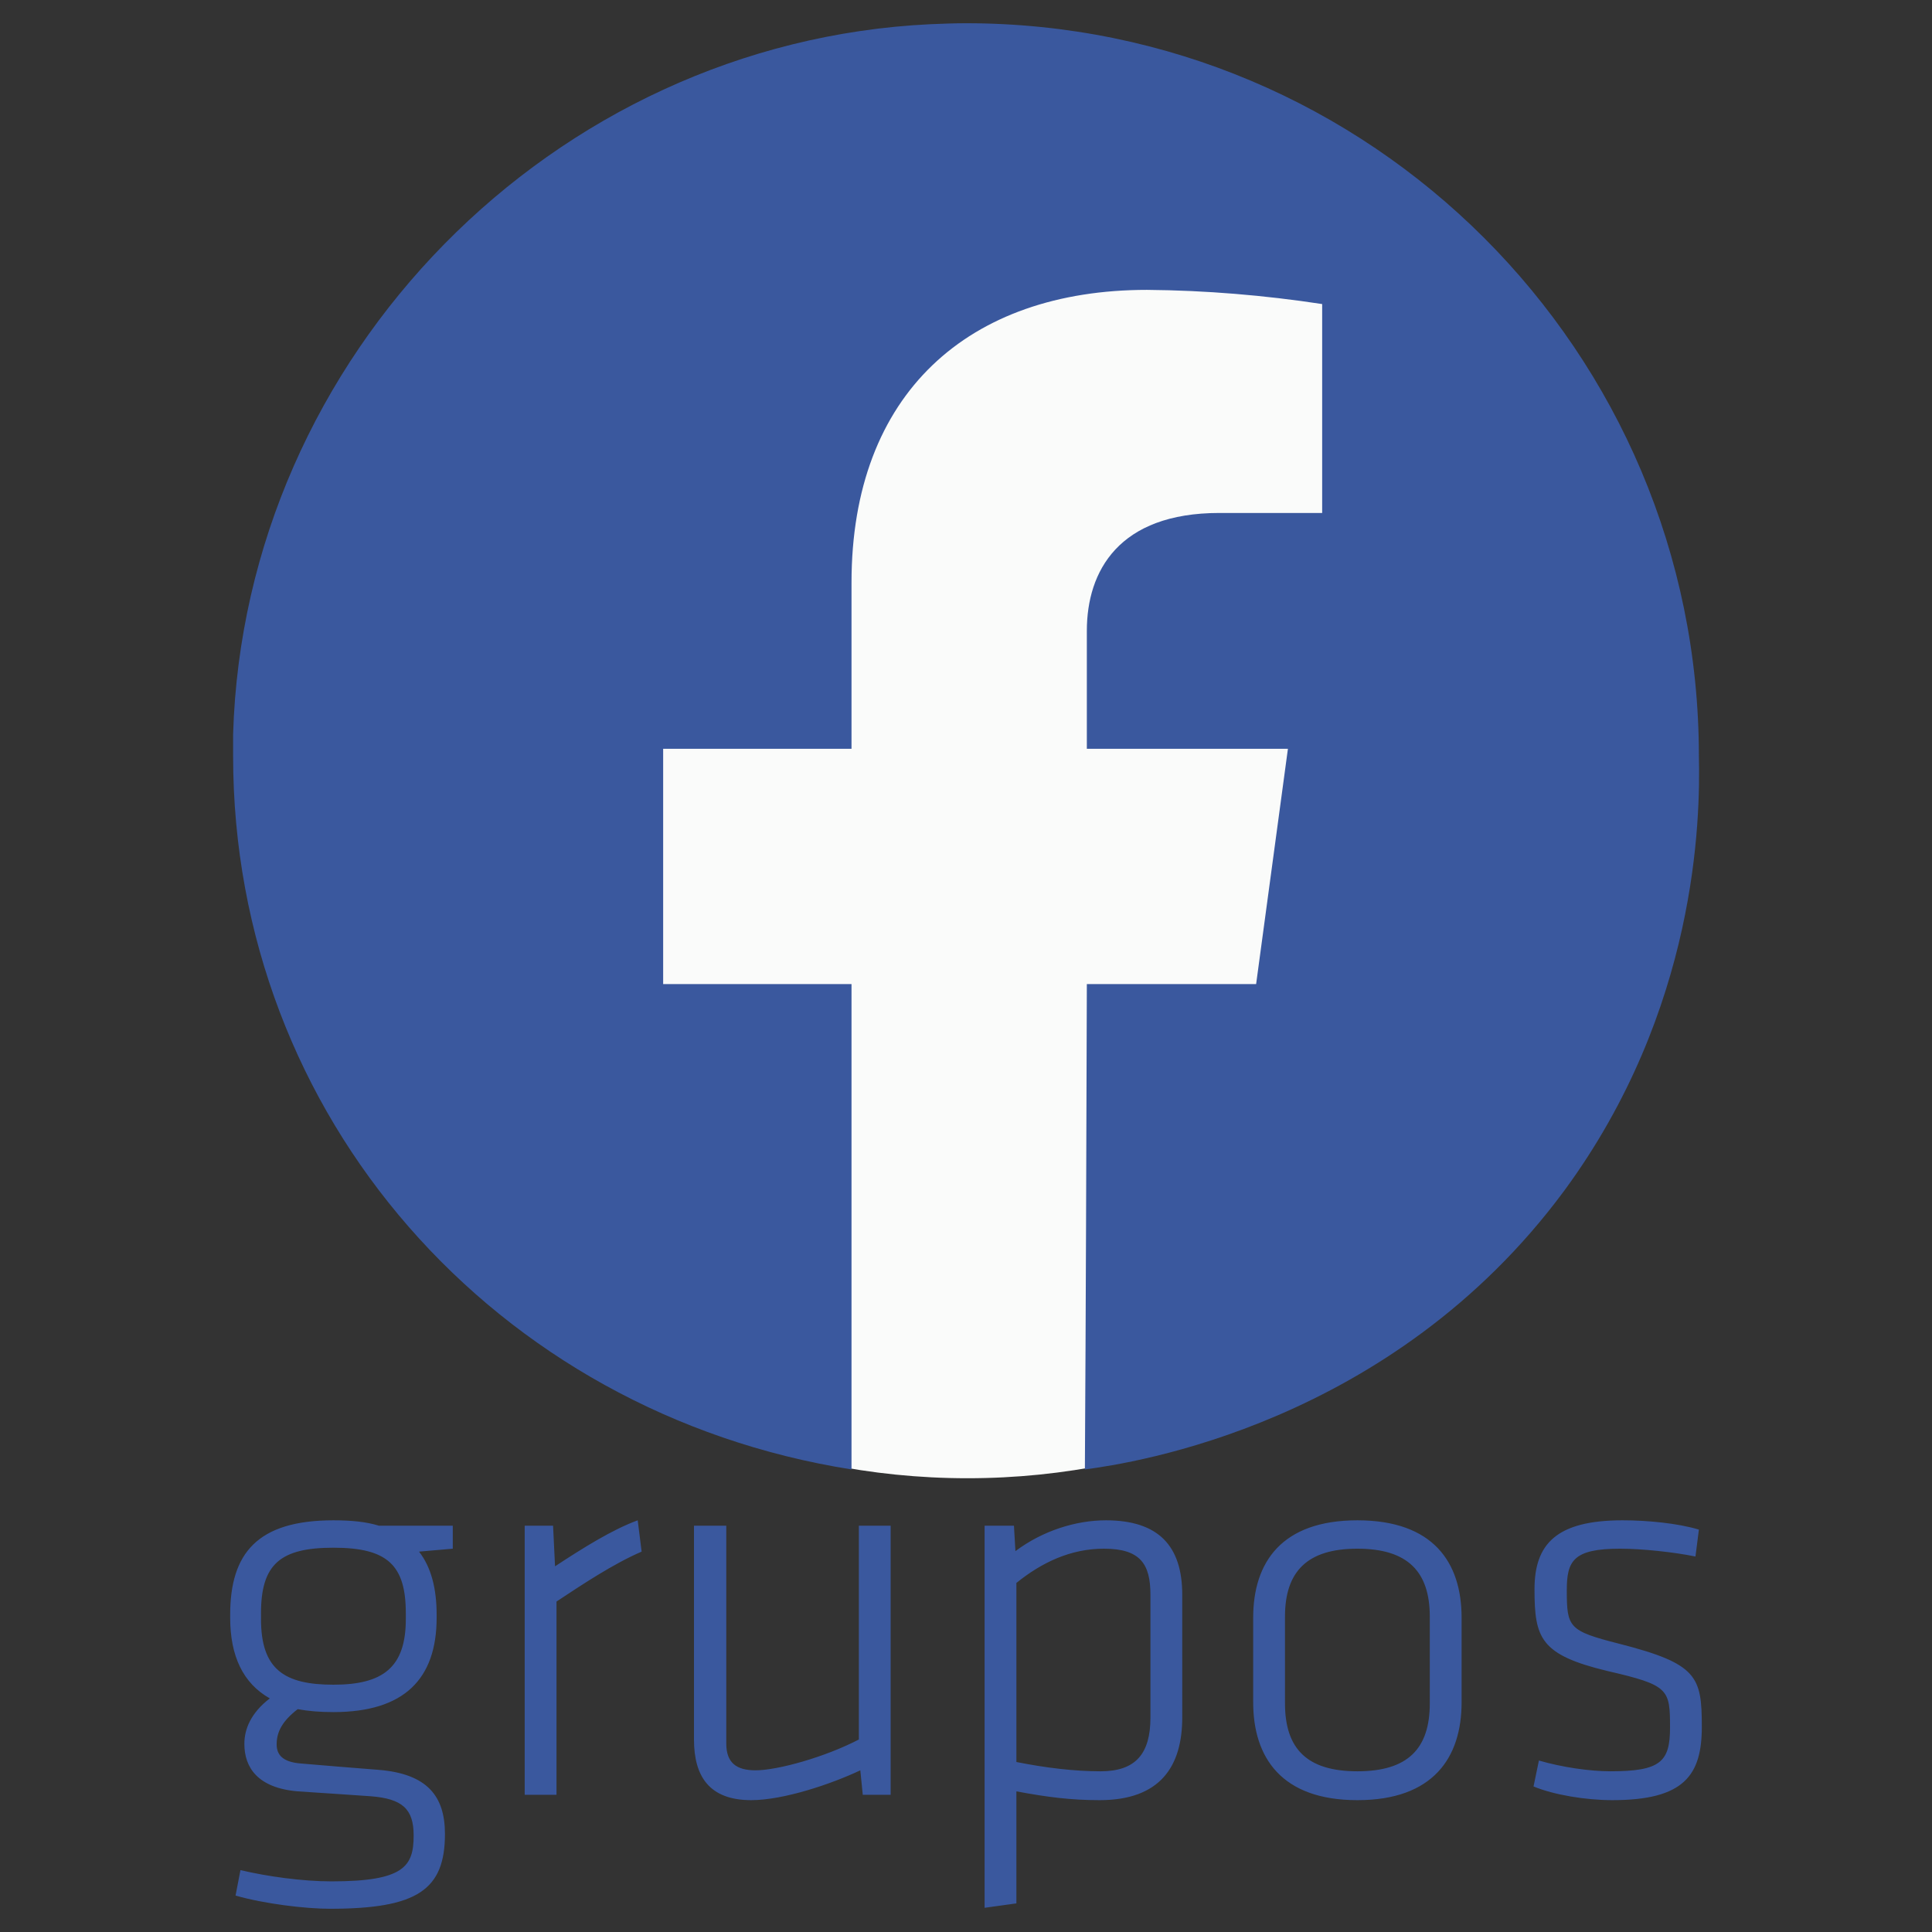 <?xml version="1.0" encoding="iso-8859-1"?>
<!-- Generator: Adobe Illustrator 27.0.0, SVG Export Plug-In . SVG Version: 6.00 Build 0)  -->
<svg version="1.1" id="Layer_1" xmlns="http://www.w3.org/2000/svg" xmlns:xlink="http://www.w3.org/1999/xlink" x="0px" y="0px"
	 viewBox="0 0 512 512" style="enable-background:new 0 0 512 512;" xml:space="preserve">
<rect x="0" y="0" width="512" height="512" fill="#333333" stroke="none"/>
<g>
	<path style="fill-rule:evenodd;clip-rule:evenodd;fill:#FAFBFA;" d="M256.389,19.381c102.816,0,186.184,83.368,186.184,186.183
		s-83.368,186.184-186.184,186.184S70.205,308.38,70.205,205.564S153.573,19.381,256.389,19.381L256.389,19.381z"/>
	<path style="fill:#3A589E;" d="M450.222,200.378C450.222,93.154,363.224,6.156,256,6.156c-3.112,0-6.353,0.13-9.465,0.259
		C146.442,11.212,64.76,94.321,61.778,194.543v5.834c0,95.555,69.495,174.126,163.883,189.036V260.797h-49.917v-62.364h49.917
		v-44.082c0-50.047,30.987-77.533,78.311-77.533c15.559,0.13,31.117,1.426,46.416,3.76v55.362h-27.227
		c-26.709,0-35.136,15.429-35.136,31.247v31.247h53.288l-8.428,62.364h-44.86c-0.13,42.916-0.259,85.701-0.519,128.617
		c12.706-1.685,81.293-11.928,127.061-73.903C449.833,267.539,450.611,216.974,450.222,200.378L450.222,200.378z M115.714,428.699
		v-0.778c0-6.872-1.426-12.576-4.668-16.725l8.946-0.778v-6.094h-19.578c-3.371-1.037-7.261-1.426-12.058-1.426
		c-20.226,0-27.357,8.816-27.357,25.023v0.778c0,10.113,3.371,17.374,10.502,21.393c-5.057,3.89-6.742,8.168-6.742,12.058
		c0,6.223,3.501,11.669,14.132,12.576c9.465,0.648,10.243,0.648,19.319,1.297c8.428,0.648,11.41,3.371,11.41,10.372
		c0,8.168-2.463,12.188-21.782,12.188c-7.65,0-16.985-1.297-24.116-2.982l-1.297,6.742c7.65,2.204,18.541,3.501,25.023,3.501
		c23.208,0,30.469-5.057,30.469-19.837c0-9.983-4.668-15.947-17.633-16.985c-9.594-0.778-11.669-0.908-20.615-1.685
		c-4.797-0.389-6.353-2.334-6.353-5.057c0-3.371,1.556-6.223,5.575-9.335c2.852,0.519,5.834,0.778,9.465,0.778
		C107.157,453.723,115.714,444.906,115.714,428.699z M107.546,427.533v1.556c0,12.836-6.094,17.374-19.189,17.374
		c-12.965,0-19.189-4.019-19.189-17.374v-1.556c0-12.965,5.057-17.374,19.189-17.374
		C102.619,410.159,107.546,414.697,107.546,427.533z M169.002,402.898c-6.742,2.463-14.392,7.261-21.912,12.188l-0.519-10.761h-7.52
		v71.31h8.428v-51.213c6.872-4.538,15.04-9.983,22.56-13.225L169.002,402.898z M183.912,404.324v56.659
		c0,9.724,4.019,16.077,15.17,16.077c8.557,0,21.263-4.279,28.913-7.909l0.648,6.483h7.39v-71.31h-8.428v56.659
		c-8.946,4.668-21.523,8.168-27.357,8.168c-5.057,0-7.779-1.945-7.779-7.131v-57.696L183.912,404.324L183.912,404.324z
		 M313.307,422.606c0-12.836-6.223-19.707-20.226-19.707c-7.909,0-16.725,2.723-23.986,8.168l-0.389-6.742h-7.779v101.26
		l8.427-1.167v-29.691c8.298,1.556,14.521,2.334,22.041,2.334c16.077,0,21.912-8.946,21.912-21.912V422.606z M269.354,419.494
		c6.742-5.445,14.392-9.076,23.208-9.076c9.594,0,12.317,4.019,12.317,12.188v32.543c0,9.594-3.89,14.262-13.225,14.262
		c-6.872,0-14.521-0.908-22.301-2.463L269.354,419.494L269.354,419.494z M387.34,451.13V428.7c0-14.651-7.52-25.801-27.616-25.801
		s-27.616,11.15-27.616,25.801v22.43c0,14.651,7.52,25.931,27.616,25.931S387.34,465.781,387.34,451.13L387.34,451.13z
		 M378.912,451.389c0,12.058-5.834,18.022-19.189,18.022s-19.189-5.964-19.189-18.022V428.44c0-11.928,5.834-18.022,19.189-18.022
		s19.189,6.094,19.189,18.022V451.389z M451,457.612c0-13.354-1.167-16.725-22.041-22.041c-13.225-3.371-13.743-4.279-13.743-14.132
		c0-7.779,1.685-11.021,14.132-11.021c5.834,0,14.262,0.908,19.967,2.074l0.908-7.131c-5.575-1.685-13.614-2.463-20.226-2.463
		c-17.633,0-23.338,6.353-23.338,18.281c0,12.965,1.556,17.374,19.318,21.652c16.336,3.76,16.596,4.797,16.596,15.04
		c0,9.076-2.593,11.539-15.818,11.539c-5.316,0-12.706-1.037-18.93-2.852l-1.426,6.872c5.316,2.204,13.743,3.63,20.874,3.63
		C446.332,477.06,451,470.448,451,457.612L451,457.612z"/>
</g>
</svg>
